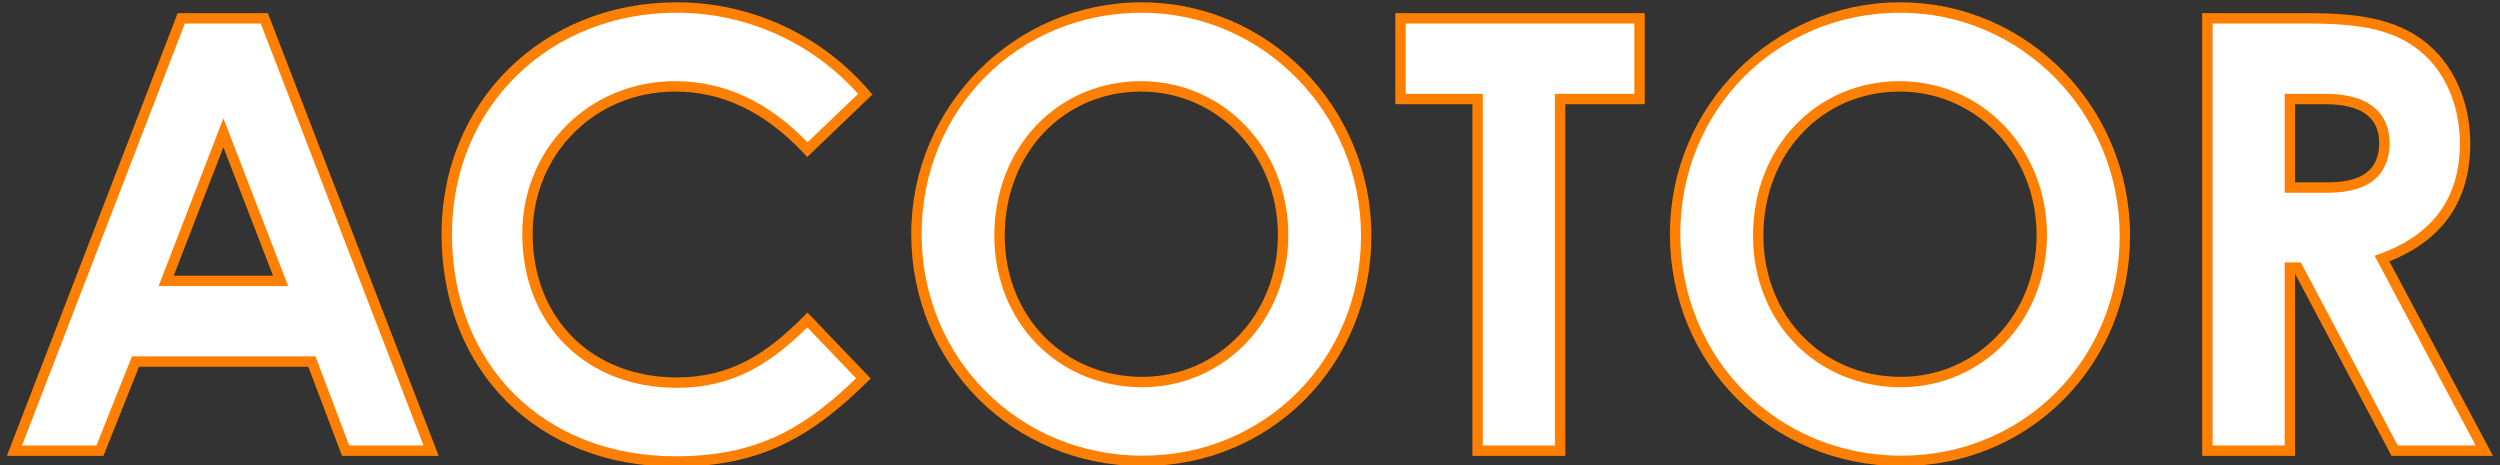 <?xml version="1.0" encoding="UTF-8"?><svg id="ol" xmlns="http://www.w3.org/2000/svg" viewBox="0 0 240.816 44.83"><rect x="0" y="0" width="240.816" height="44.83" fill="#333333" stroke="none"/><defs><style>.cls-1{fill:#fff;}.cls-2{fill:#ff7f00;}</style></defs><path class="cls-1" d="m17.458,1.767h8.003l16.066,41.643h-8.236l-3.248-8.584H13.05l-3.422,8.584H1.392L17.458,1.767Zm4.06,11.02l-5.51,14.268h11.02l-5.51-14.268Z"/><path class="cls-2" d="m42.256,43.91h-9.31l-3.248-8.584H13.389l-3.422,8.584H.663L17.115,1.267h8.688l16.453,42.643Zm-8.62-1h7.162L25.118,2.267h-7.317L2.121,42.91h7.168l3.422-8.584h17.677l3.248,8.584Zm-5.88-15.355h-12.477l6.239-16.156,6.239,16.156Zm-11.02-1h9.562l-4.781-12.38-4.781,12.38Z"/><path class="cls-1" d="m83.171,36.45c-5.51,5.394-10.266,8.004-18.096,8.004-13.05,0-22.04-9.106-22.04-21.923,0-13.166,10.208-21.808,22.156-21.808,6.901,0,13.571,3.016,18.153,8.352l-5.568,5.336c-3.769-4.002-7.888-6.09-12.76-6.09-7.829,0-14.209,6.032-14.209,14.21,0,8.584,6.147,14.326,14.384,14.326,5.161,0,8.642-2.088,12.585-6.032l5.394,5.626Z"/><path class="cls-2" d="m65.075,44.954c-13.271,0-22.54-9.221-22.54-22.423C42.535,9.813,52.275.223,65.191.223c7.125,0,13.879,3.107,18.533,8.526l.309.359-6.274,6.013-.346-.367c-3.76-3.992-7.815-5.933-12.396-5.933-7.688,0-13.709,6.022-13.709,13.71,0,8.14,5.709,13.826,13.884,13.826,5.268,0,8.699-2.353,12.231-5.886l.361-.361,6.091,6.352-.354.346c-5.137,5.029-10.015,8.146-18.445,8.146Zm.116-43.731c-12.346,0-21.656,9.16-21.656,21.308,0,12.614,8.857,21.423,21.54,21.423,7.937,0,12.447-2.749,17.391-7.517l-4.699-4.9c-3.583,3.508-7.147,5.819-12.576,5.819-8.763,0-14.884-6.097-14.884-14.826,0-8.248,6.461-14.71,14.709-14.71,4.729,0,8.912,1.925,12.775,5.883l4.862-4.659c-4.45-4.977-10.787-7.821-17.462-7.821Z"/><path class="cls-1" d="m131.601,22.705c0,12.238-9.569,21.691-21.518,21.691-12.354,0-21.808-9.744-21.808-21.865,0-12.354,9.86-21.808,21.691-21.808,11.484,0,21.634,9.28,21.634,21.981Zm-35.321,0c0,8.468,6.38,14.094,13.746,14.094,7.54,0,13.571-6.206,13.571-14.152,0-7.656-5.741-14.326-13.688-14.326-7.481,0-13.63,5.8-13.63,14.384Z"/><path class="cls-2" d="m110.083,44.896c-12.509,0-22.308-9.824-22.308-22.365C87.775,10.23,97.731.223,109.967.223c12.205,0,22.134,10.085,22.134,22.481,0,12.444-9.671,22.191-22.018,22.191Zm-.116-43.673c-11.883,0-21.191,9.359-21.191,21.308,0,11.98,9.359,21.365,21.308,21.365,11.785,0,21.018-9.309,21.018-21.191,0-11.845-9.48-21.481-21.134-21.481Zm.059,36.075c-8.122,0-14.246-6.274-14.246-14.594,0-8.485,6.074-14.884,14.13-14.884,7.956,0,14.188,6.512,14.188,14.826,0,8.216-6.181,14.652-14.071,14.652Zm-.116-28.477c-7.485,0-13.13,5.969-13.13,13.884,0,7.75,5.694,13.594,13.246,13.594,7.33,0,13.071-5.997,13.071-13.652,0-7.753-5.793-13.826-13.188-13.826Z"/><path class="cls-1" d="m134.907,1.767h23.025v7.772h-7.655v33.871h-7.946V9.539h-7.424V1.767Z"/><path class="cls-2" d="m150.777,43.91h-8.946V10.039h-7.424V1.267h24.025v8.772h-7.655v33.871Zm-7.946-1h6.946V9.039h7.655V2.267h-22.025v6.772h7.424v33.871Z"/><path class="cls-1" d="m204.681,22.705c0,12.238-9.569,21.691-21.518,21.691-12.354,0-21.808-9.744-21.808-21.865,0-12.354,9.86-21.808,21.691-21.808,11.484,0,21.634,9.28,21.634,21.981Zm-35.321,0c0,8.468,6.38,14.094,13.746,14.094,7.54,0,13.571-6.206,13.571-14.152,0-7.656-5.741-14.326-13.688-14.326-7.481,0-13.63,5.8-13.63,14.384Z"/><path class="cls-2" d="m183.163,44.896c-12.509,0-22.308-9.824-22.308-22.365,0-12.3,9.955-22.308,22.191-22.308,12.205,0,22.134,10.085,22.134,22.481,0,12.444-9.671,22.191-22.018,22.191Zm-.116-43.673c-11.883,0-21.191,9.359-21.191,21.308,0,11.98,9.359,21.365,21.308,21.365,11.785,0,21.018-9.309,21.018-21.191,0-11.845-9.48-21.481-21.134-21.481Zm.059,36.075c-8.122,0-14.246-6.274-14.246-14.594,0-8.485,6.074-14.884,14.13-14.884,7.956,0,14.188,6.512,14.188,14.826,0,8.216-6.181,14.652-14.071,14.652Zm-.116-28.477c-7.485,0-13.13,5.969-13.13,13.884,0,7.75,5.694,13.594,13.246,13.594,7.33,0,13.071-5.997,13.071-13.652,0-7.753-5.793-13.826-13.188-13.826Z"/><path class="cls-1" d="m212.628,1.767h9.685c5.277,0,8.989.638,11.773,3.364,2.088,2.03,3.364,5.162,3.364,8.7,0,5.452-2.727,9.164-8.004,11.078l9.859,18.502h-8.642l-9.338-17.631h-.754v17.631h-7.945V1.767Zm7.945,16.298h3.654c3.596,0,5.451-1.45,5.451-4.292,0-2.726-1.914-4.234-5.684-4.234h-3.422v8.526Z"/><path class="cls-2" d="m240.14,43.91h-9.775l-9.291-17.543v17.543h-8.945V1.267h10.185c5.127,0,9.15.596,12.123,3.506,2.233,2.171,3.515,5.473,3.515,9.058,0,5.47-2.622,9.284-7.796,11.343l9.984,18.736Zm-9.174-1h7.508l-9.738-18.275.541-.197c5.093-1.847,7.675-5.415,7.675-10.607,0-3.316-1.171-6.356-3.213-8.342-2.741-2.683-6.403-3.222-11.425-3.222h-9.185v40.643h6.945v-17.631h1.555l9.338,17.631Zm-6.738-24.345h-4.154v-9.526h3.922c5.38,0,6.184,2.966,6.184,4.734,0,2.186-1.032,4.792-5.951,4.792Zm-3.154-1h3.154c3.332,0,4.951-1.24,4.951-3.792,0-2.478-1.744-3.734-5.184-3.734h-2.922v7.526Z"/></svg>